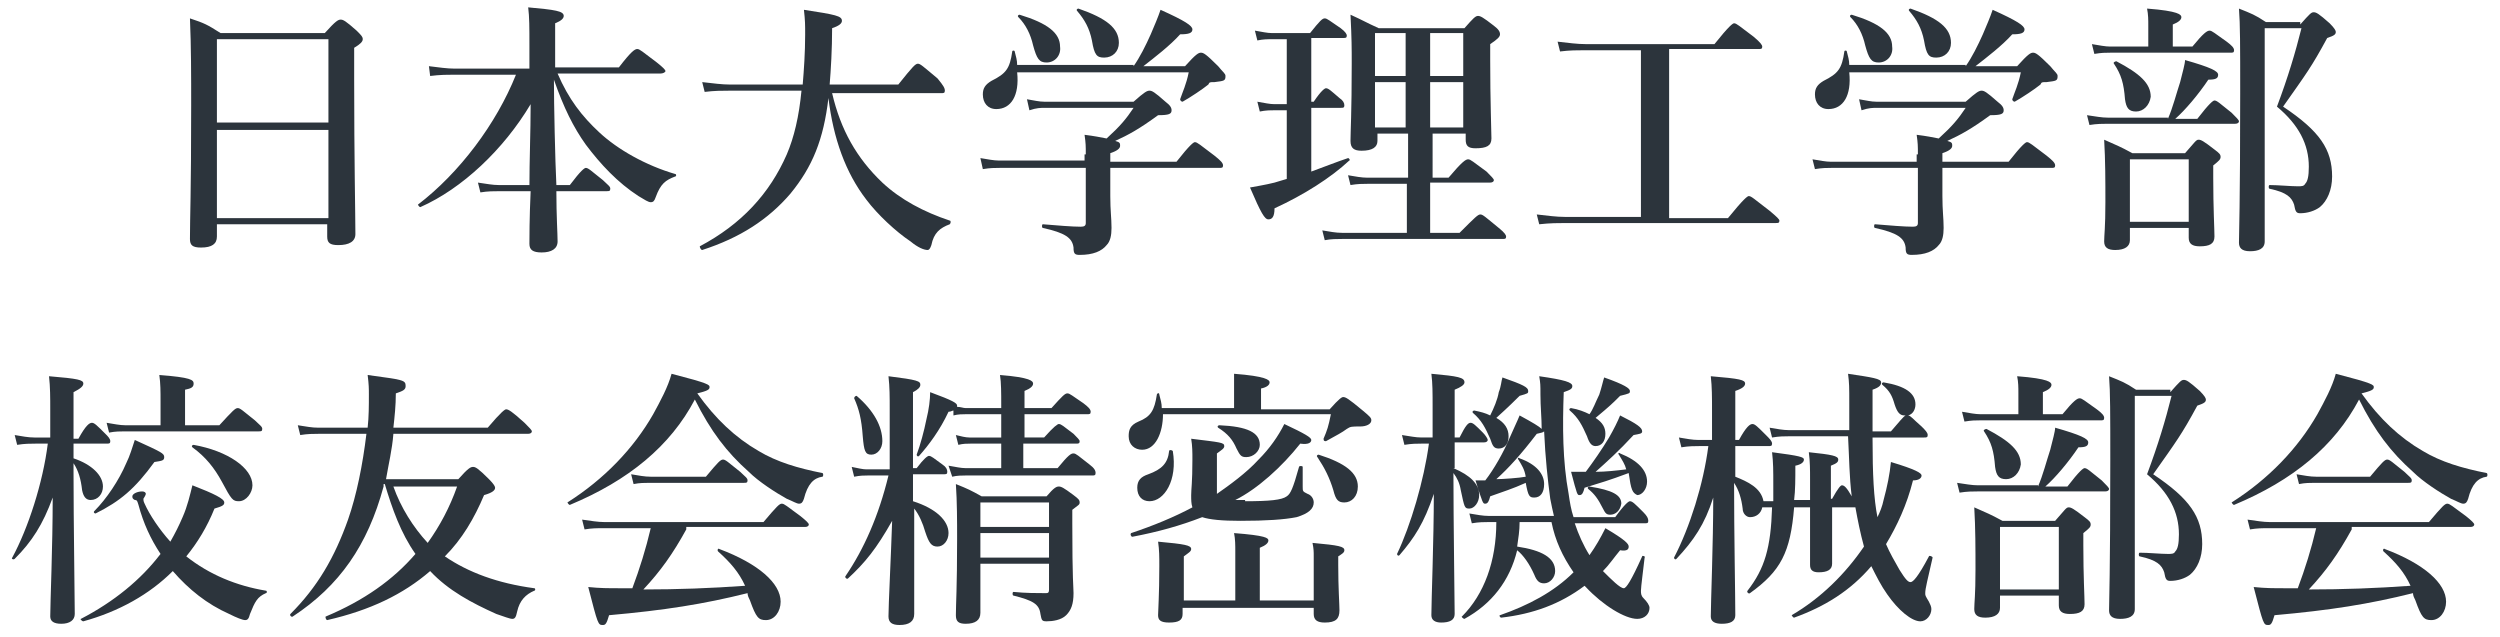 <?xml version="1.0" encoding="utf-8"?>
<!-- Generator: Adobe Illustrator 23.1.1, SVG Export Plug-In . SVG Version: 6.00 Build 0)  -->
<svg version="1.1" id="レイヤー_1" xmlns="http://www.w3.org/2000/svg" xmlns:xlink="http://www.w3.org/1999/xlink" x="0px"
	 y="0px" viewBox="0 0 204 52" style="enable-background:new 0 0 204 52;" xml:space="preserve">
<style type="text/css">
	.st0{enable-background:new    ;}
	.st1{fill:#2C343C;}
</style>
<g class="st0">
	<path class="st1" d="M17.7,18.3v1c0,0.6-0.4,0.9-1.3,0.9c-0.7,0-0.9-0.2-0.9-0.7c0-1.8,0.1-3.6,0.1-10.9c0-2.4,0-4.8-0.1-7.1
		C16.7,1.9,16.9,2,18,2.7h8.5c0.9-1,1.1-1.1,1.3-1.1c0.2,0,0.4,0.1,1.3,0.9c0.4,0.4,0.5,0.5,0.5,0.7c0,0.2-0.2,0.4-0.7,0.7v2.5
		c0,6.6,0.1,11.2,0.1,12.7c0,0.6-0.5,0.9-1.4,0.9c-0.7,0-0.9-0.2-0.9-0.7v-1H17.7z M26.8,3.2h-9.1V10h9.1V3.2z M26.8,10.6h-9.1v7.2
		h9.1V10.6z"/>
	<path class="st1" d="M43.2,15.3c0-2.3,0.1-4.5,0.1-6.8c-2.2,3.7-5.6,6.9-9,8.4c-0.1,0-0.2-0.2-0.2-0.2c3.4-2.6,6.4-6.6,8-10.6h-5.1
		c-0.6,0-1.1,0-1.9,0.1L35,5.4c0.8,0.1,1.5,0.2,2.1,0.2h6.1V3.7c0-1.5,0-2.3-0.1-3.1C45.3,0.8,46,0.9,46,1.3c0,0.2-0.2,0.4-0.7,0.6
		v3.6h5.2c1-1.3,1.3-1.5,1.5-1.5c0.2,0,0.4,0.2,1.6,1.1c0.5,0.4,0.7,0.6,0.7,0.7S54.1,6,53.9,6h-8.4c0.9,2.1,2,3.5,3.4,4.8
		c1.5,1.4,3.8,2.7,6.2,3.4c0.1,0,0.1,0.2,0,0.2c-0.8,0.3-1.2,0.6-1.6,1.7c-0.1,0.3-0.2,0.4-0.4,0.4c-0.2,0-0.5-0.2-1-0.5
		c-1.7-1.1-3.1-2.6-4.3-4.2c-1-1.4-1.8-3-2.6-5.3c0,2,0.1,6.6,0.2,8.6h1.1c0.9-1.2,1.2-1.4,1.3-1.4c0.2,0,0.4,0.2,1.4,1
		c0.4,0.4,0.6,0.5,0.6,0.7s-0.1,0.2-0.3,0.2h-4.1c0,2,0.1,3.5,0.1,4.1c0,0.6-0.5,0.9-1.3,0.9c-0.7,0-1-0.2-1-0.7
		c0-0.4,0-2.1,0.1-4.3h-2.5c-0.5,0-1,0-1.6,0.1l-0.2-0.8c0.7,0.1,1.2,0.2,1.7,0.2H43.2z"/>
	<path class="st1" d="M67.9,7.6c0.7,3,2,5.3,4.1,7.3c1.5,1.4,3.4,2.4,5.5,3.1c0.1,0,0.1,0.2,0,0.3C76.7,18.6,76.2,19,76,20
		c-0.1,0.3-0.2,0.4-0.3,0.4c-0.3,0-0.8-0.2-1.4-0.7c-1.2-0.8-2.7-2.2-3.6-3.4c-1.7-2.2-2.7-5-3.1-8.3c-0.4,3.4-1.3,5.6-3.1,7.8
		c-1.8,2.1-4.1,3.6-7.2,4.6c-0.1,0-0.2-0.2-0.2-0.3c3.4-1.8,5.7-4.3,7.1-7.5c0.6-1.4,1-3.1,1.2-5.2h-5.9c-0.6,0-1.2,0-2,0.1
		l-0.2-0.8c0.9,0.1,1.6,0.2,2.3,0.2h5.9c0.1-1.2,0.2-2.6,0.2-4.1c0-0.8,0-1.1-0.1-2c2.6,0.4,3.1,0.5,3.1,0.9c0,0.2-0.2,0.4-0.8,0.6
		c0,1.7-0.1,3.4-0.2,4.6h5.6c1.2-1.5,1.4-1.7,1.6-1.7c0.2,0,0.4,0.2,1.6,1.2C77,7,77.1,7.2,77.1,7.4s-0.1,0.2-0.3,0.2H67.9z"/>
	<path class="st1" d="M92.5,5.4c0.5-0.7,1-1.7,1.4-2.6c0.3-0.7,0.6-1.4,0.8-2c2,0.9,2.6,1.3,2.6,1.6c0,0.3-0.3,0.4-1,0.4
		c-0.8,0.9-2.1,1.9-3,2.6h3.4c0.9-1,1.1-1.1,1.3-1.1c0.2,0,0.4,0.1,1.4,1.1c0.4,0.5,0.6,0.6,0.6,0.8c0,0.4-0.1,0.4-0.9,0.5
		c-0.4,0-0.4,0-0.5,0.2c-0.5,0.4-1.4,1-2.1,1.4c-0.1,0-0.2-0.1-0.2-0.2c0.2-0.6,0.5-1.2,0.7-2.2h-14c0.2,1.9-0.5,3-1.7,3
		c-0.7,0-1.1-0.5-1.1-1.2c0-0.5,0.2-0.8,0.7-1.1c1.2-0.6,1.5-1,1.7-2.4c0-0.1,0.2-0.1,0.2,0c0.1,0.4,0.2,0.7,0.2,1.1H92.5z
		 M88.6,12.6c0-0.7,0-0.9-0.1-1.6c0.8,0.1,1.3,0.2,1.8,0.3c1.1-1,1.6-1.6,2.2-2.5h-7.2c-0.4,0-0.7,0-1.3,0.2l-0.2-0.9
		c0.6,0.1,1,0.2,1.4,0.2h7.3c0.9-0.8,1.1-0.9,1.3-0.9c0.2,0,0.4,0.1,1.3,0.9c0.4,0.3,0.5,0.5,0.5,0.7c0,0.3-0.2,0.4-1.1,0.4
		c-1.5,1.1-2.4,1.6-3.5,2.1c0.4,0.1,0.4,0.2,0.4,0.4c0,0.2-0.2,0.4-0.8,0.6v0.7H96c1.1-1.4,1.4-1.6,1.5-1.6c0.2,0,0.4,0.2,1.6,1.1
		c0.5,0.4,0.7,0.6,0.7,0.8c0,0.2-0.1,0.2-0.3,0.2h-8.9v2.3c0,1.2,0.1,1.8,0.1,2.6c0,0.6-0.1,1.1-0.4,1.4c-0.4,0.5-1.1,0.8-2.2,0.8
		c-0.4,0-0.5-0.1-0.5-0.6c-0.1-0.8-0.7-1.2-2.5-1.6c-0.1,0-0.1-0.3,0-0.3c1.2,0.1,2.4,0.2,3.1,0.2c0.3,0,0.4-0.1,0.4-0.3v-4.5h-7
		c-0.4,0-0.8,0-1.4,0.1L80,12.9c0.6,0.1,1.1,0.2,1.5,0.2h7V12.6z M85.4,5.1c-0.6,0-0.8-0.3-1.1-1.4c-0.2-0.9-0.6-1.7-1.2-2.3
		c-0.1-0.1,0-0.2,0.1-0.2c2.3,0.7,3.3,1.5,3.3,2.6C86.6,4.5,86.1,5.1,85.4,5.1z M90.1,4.7c-0.6,0-0.8-0.2-1-1.4
		c-0.2-1-0.6-1.7-1.2-2.4c-0.1-0.1,0-0.2,0.1-0.2c2.3,0.8,3.3,1.6,3.3,2.8C91.3,4.2,90.8,4.7,90.1,4.7z"/>
	<path class="st1" d="M107,14c1.1-0.4,2.1-0.8,3-1.1c0.1,0,0.2,0.2,0.1,0.2c-1.5,1.4-3.7,2.8-6.1,3.9c0,0.7-0.2,0.9-0.5,0.9
		c-0.3,0-0.6-0.5-1.5-2.6c0.5-0.1,1.2-0.2,2-0.4c0.3-0.1,0.7-0.2,1-0.3V9h-1c-0.4,0-0.7,0-1.2,0.1l-0.2-0.8c0.6,0.1,1,0.2,1.4,0.2h1
		V3.2h-1.2c-0.4,0-0.7,0-1.2,0.1l-0.2-0.8c0.6,0.1,1,0.2,1.4,0.2h3.1c0.8-1,1-1.2,1.2-1.2c0.2,0,0.4,0.2,1.3,0.8
		c0.4,0.3,0.5,0.5,0.5,0.6c0,0.2-0.1,0.2-0.3,0.2H107v5.2h0.2c0.6-0.9,0.9-1.1,1-1.1c0.2,0,0.4,0.2,1.1,0.8c0.3,0.2,0.4,0.4,0.4,0.6
		c0,0.2-0.1,0.2-0.3,0.2H107V14z M116.7,14.5h1.5c1.1-1.3,1.4-1.5,1.6-1.5c0.2,0,0.4,0.2,1.5,1c0.4,0.4,0.6,0.6,0.6,0.7
		s-0.1,0.2-0.3,0.2h-4.9v4.1h2.4c1.3-1.3,1.5-1.5,1.7-1.5c0.2,0,0.4,0.2,1.5,1.1c0.5,0.4,0.6,0.6,0.6,0.7c0,0.2-0.1,0.2-0.3,0.2
		h-13.1c-0.4,0-0.9,0-1.4,0.1l-0.2-0.8c0.6,0.1,1.1,0.2,1.6,0.2h5.3V15h-3.2c-0.4,0-0.8,0-1.4,0.1l-0.2-0.8c0.6,0.1,1.1,0.2,1.6,0.2
		h3.3v-3.6h-2.5v0.6c0,0.5-0.4,0.8-1.3,0.8c-0.6,0-0.9-0.2-0.9-0.8c0-0.7,0.1-2.3,0.1-6.3c0-1.3,0-2-0.1-4c1.1,0.5,1.2,0.6,2.3,1.1
		h7c0.7-0.8,0.9-1,1.1-1c0.2,0,0.4,0.1,1.3,0.8c0.4,0.3,0.5,0.5,0.5,0.7c0,0.2-0.2,0.4-0.8,0.8v1.3c0,3.4,0.1,5.7,0.1,6.4
		c0,0.6-0.4,0.8-1.3,0.8c-0.6,0-0.8-0.2-0.8-0.7v-0.5h-2.7V14.5z M114.7,6.2V2.7h-2.5v3.5H114.7z M114.7,10.4V6.7h-2.5v3.7H114.7z
		 M119.4,6.2V2.7h-2.7v3.5H119.4z M119.4,10.4V6.7h-2.7v3.7H119.4z"/>
	<path class="st1" d="M133.9,4.1h-4.6c-0.6,0-1.2,0-2,0.1l-0.2-0.8c0.9,0.1,1.6,0.2,2.3,0.2h10.5c1.2-1.5,1.5-1.7,1.6-1.7
		c0.2,0,0.4,0.2,1.6,1.1c0.6,0.5,0.7,0.7,0.7,0.8c0,0.2-0.1,0.2-0.3,0.2h-7.3v13.8h4.8c1.3-1.6,1.6-1.8,1.7-1.8
		c0.2,0,0.4,0.2,1.7,1.2c0.6,0.5,0.8,0.7,0.8,0.8c0,0.2-0.1,0.2-0.3,0.2h-17.1c-0.6,0-1.3,0-2.2,0.1l-0.2-0.8
		c0.9,0.1,1.6,0.2,2.3,0.2h6.2V4.1z"/>
	<path class="st1" d="M160.4,5.4c0.5-0.7,1-1.7,1.4-2.6c0.3-0.7,0.6-1.4,0.8-2c2,0.9,2.6,1.3,2.6,1.6c0,0.3-0.3,0.4-1,0.4
		c-0.8,0.9-2.1,1.9-3,2.6h3.4c0.9-1,1.1-1.1,1.3-1.1c0.2,0,0.4,0.1,1.4,1.1c0.4,0.5,0.6,0.6,0.6,0.8c0,0.4-0.1,0.4-0.9,0.5
		c-0.4,0-0.4,0-0.5,0.2c-0.5,0.4-1.4,1-2.1,1.4c-0.1,0-0.2-0.1-0.2-0.2c0.2-0.6,0.5-1.2,0.7-2.2h-14c0.2,1.9-0.5,3-1.7,3
		c-0.7,0-1.1-0.5-1.1-1.2c0-0.5,0.2-0.8,0.7-1.1c1.2-0.6,1.5-1,1.7-2.4c0-0.1,0.2-0.1,0.2,0c0.1,0.4,0.2,0.7,0.2,1.1H160.4z
		 M156.5,12.6c0-0.7,0-0.9-0.1-1.6c0.8,0.1,1.3,0.2,1.8,0.3c1.1-1,1.6-1.6,2.2-2.5h-7.2c-0.4,0-0.7,0-1.3,0.2l-0.2-0.9
		c0.6,0.1,1,0.2,1.4,0.2h7.3c0.9-0.8,1.1-0.9,1.3-0.9c0.2,0,0.4,0.1,1.3,0.9c0.4,0.3,0.5,0.5,0.5,0.7c0,0.3-0.2,0.4-1.1,0.4
		c-1.5,1.1-2.4,1.6-3.5,2.1c0.4,0.1,0.4,0.2,0.4,0.4c0,0.2-0.2,0.4-0.8,0.6v0.7h5.4c1.1-1.4,1.4-1.6,1.5-1.6c0.2,0,0.4,0.2,1.6,1.1
		c0.5,0.4,0.7,0.6,0.7,0.8c0,0.2-0.1,0.2-0.3,0.2h-8.9v2.3c0,1.2,0.1,1.8,0.1,2.6c0,0.6-0.1,1.1-0.4,1.4c-0.4,0.5-1.1,0.8-2.2,0.8
		c-0.4,0-0.5-0.1-0.5-0.6c-0.1-0.8-0.7-1.2-2.5-1.6c-0.1,0-0.1-0.3,0-0.3c1.2,0.1,2.4,0.2,3.1,0.2c0.3,0,0.4-0.1,0.4-0.3v-4.5h-7
		c-0.4,0-0.8,0-1.4,0.1l-0.2-0.8c0.6,0.1,1.1,0.2,1.5,0.2h7V12.6z M153.3,5.1c-0.6,0-0.8-0.3-1.1-1.4c-0.2-0.9-0.6-1.7-1.2-2.3
		c-0.1-0.1,0-0.2,0.1-0.2c2.3,0.7,3.3,1.5,3.3,2.6C154.5,4.5,154,5.1,153.3,5.1z M158,4.7c-0.6,0-0.8-0.2-1-1.4
		c-0.2-1-0.6-1.7-1.2-2.4c-0.1-0.1,0-0.2,0.1-0.2c2.3,0.8,3.3,1.6,3.3,2.8C159.2,4.2,158.7,4.7,158,4.7z"/>
	<path class="st1" d="M176.9,9.7c0.4-0.9,0.7-2.1,1-3c0.2-0.8,0.4-1.5,0.4-1.8c2.1,0.6,2.7,0.9,2.7,1.2c0,0.3-0.2,0.4-0.8,0.4
		c-0.8,1.2-1.9,2.5-2.7,3.2h1.8c1-1.3,1.3-1.5,1.4-1.5c0.2,0,0.4,0.2,1.4,1c0.4,0.4,0.6,0.6,0.6,0.7s-0.1,0.2-0.3,0.2H172
		c-0.4,0-0.9,0-1.5,0.1l-0.2-0.8c0.7,0.1,1.2,0.2,1.7,0.2H176.9z M175.3,2.1c0-0.5,0-0.9-0.1-1.4c2.6,0.2,2.8,0.5,2.8,0.7
		c0,0.2-0.2,0.4-0.7,0.6v1.8h1.6c0.9-1.1,1.2-1.3,1.4-1.3c0.2,0,0.4,0.2,1.4,0.9c0.4,0.3,0.6,0.5,0.6,0.7s-0.1,0.2-0.3,0.2h-9.8
		c-0.4,0-0.7,0-1.3,0.1l-0.2-0.8c0.6,0.1,1.1,0.2,1.5,0.2h3.1V2.1z M173.8,18.6v1c0,0.5-0.4,0.8-1.2,0.8c-0.6,0-0.9-0.2-0.9-0.7
		c0-0.5,0.1-1.1,0.1-3.2c0-1.7,0-3.4-0.1-5.1c1.1,0.5,1.2,0.5,2.3,1.1h4.3c0.8-0.9,0.9-1.1,1.1-1.1c0.2,0,0.4,0.1,1.3,0.8
		c0.4,0.3,0.5,0.4,0.5,0.6c0,0.2-0.1,0.3-0.6,0.7v1c0,2.5,0.1,4.2,0.1,4.8c0,0.6-0.4,0.8-1.2,0.8c-0.6,0-0.9-0.2-0.9-0.7v-0.8H173.8
		z M174.3,9.1c-0.6,0-0.8-0.3-0.9-1c-0.1-1.3-0.3-2-0.9-2.9c-0.1-0.1,0.1-0.2,0.2-0.2c1.9,1,2.8,1.8,2.8,2.9
		C175.4,8.6,174.9,9.1,174.3,9.1z M178.6,13h-4.8v5.1h4.8V13z M187.7,2c0.8-0.9,0.9-1,1.1-1c0.2,0,0.4,0.1,1.3,0.9
		c0.4,0.4,0.5,0.6,0.5,0.7c0,0.2-0.1,0.3-0.7,0.5c-1.3,2.4-1.7,2.9-3.6,5.6c3,2,4,3.5,4,5.7c0,1.1-0.4,2-1,2.5
		c-0.4,0.3-1,0.5-1.6,0.5c-0.3,0-0.4-0.1-0.5-0.7c-0.2-0.6-0.6-1-2-1.3c-0.1,0-0.1-0.3,0-0.3c0.7,0,1.7,0.1,2.3,0.1
		c0.3,0,0.5,0,0.6-0.2c0.2-0.2,0.3-0.6,0.3-1.4c0-1.8-0.8-3.4-2.6-4.9c0.9-2.4,1.5-4.4,2-6.4h-3v14.2c0,1.8,0,2.7,0,3.2
		c0,0.6-0.5,0.8-1.2,0.8c-0.7,0-0.9-0.3-0.9-0.7c0-0.7,0.1-3,0.1-12.2c0-3.9,0-5.6-0.1-6.9c1,0.4,1.3,0.5,2.2,1.1H187.7z"/>
</g>
<g class="st0">
	<path class="st1" d="M6,38.6c0,4,0.1,10,0.1,11.5c0,0.5-0.4,0.8-1.1,0.8c-0.6,0-0.9-0.2-0.9-0.6c0-1.1,0.2-5.7,0.2-9.7
		c-0.8,2.2-1.7,3.6-3.1,5c-0.1,0.1-0.3,0-0.2-0.1c1.3-2.4,2.5-6.1,2.9-9.3H2.9c-0.4,0-0.9,0-1.5,0.1l-0.2-0.8
		c0.6,0.1,1.1,0.2,1.6,0.2h1.3v-2.2c0-1.1,0-1.9-0.1-2.8c2.4,0.2,2.8,0.3,2.8,0.6c0,0.2-0.2,0.4-0.8,0.7v3.8h0.4
		c0.6-1.1,0.9-1.3,1.1-1.3c0.2,0,0.4,0.2,1.1,0.9C8.8,35.6,9,35.8,9,36s-0.1,0.2-0.3,0.2H6v1.2c1.5,0.5,2.4,1.4,2.4,2.3
		c0,0.6-0.4,1.1-1,1.1c-0.4,0-0.6-0.3-0.7-0.8c-0.1-0.9-0.3-1.6-0.7-2.2V38.6z M6.8,50.7c-0.1,0-0.3-0.2-0.2-0.2
		c2.7-1.4,4.9-3.2,6.5-5.3c-0.8-1.2-1.4-2.5-1.8-4c-0.1-0.3-0.1-0.4-0.3-0.4c-0.2-0.1-0.2-0.2-0.2-0.3c0-0.2,0.4-0.4,0.8-0.4
		c0.2,0,0.3,0.1,0.3,0.2c0,0.1-0.2,0.4-0.2,0.4c0,0.1,0,0.2,0.1,0.4c0.4,0.9,1.2,2.1,2.1,3.1c0.4-0.7,0.7-1.3,1-2
		c0.4-0.9,0.6-1.8,0.8-2.6c1.8,0.7,2.6,1.1,2.6,1.4c0,0.2-0.1,0.3-0.8,0.5c-0.6,1.5-1.4,2.8-2.3,3.9c1.9,1.5,4.1,2.4,6.5,2.8
		c0.1,0,0.1,0.2,0,0.2c-0.7,0.3-0.9,0.7-1.3,1.7c-0.1,0.4-0.2,0.5-0.4,0.5s-0.7-0.2-1.3-0.5c-1.8-0.8-3.3-2-4.6-3.5
		C12.2,48.5,9.7,49.9,6.8,50.7z M12.6,37.7c-1.6,2.2-2.8,3.2-4.8,4.2c-0.1,0-0.2-0.1-0.1-0.2c1-1,2-2.5,2.6-3.9
		c0.3-0.6,0.5-1.3,0.7-1.9c2.2,1,2.4,1.1,2.4,1.4C13.4,37.6,13.2,37.6,12.6,37.7z M17.9,34.7c1.1-1.2,1.3-1.4,1.5-1.4
		c0.2,0,0.4,0.2,1.4,1c0.4,0.4,0.6,0.5,0.6,0.7c0,0.2-0.1,0.2-0.3,0.2H10.2c-0.4,0-0.8,0-1.3,0.1l-0.2-0.8c0.6,0.1,1.1,0.2,1.5,0.2
		h2.9v-1.9c0-0.9,0-1.5-0.1-2.2c2.6,0.2,2.8,0.4,2.8,0.7s-0.2,0.4-0.7,0.5v2.9H17.9z M19.5,40.9c-0.5,0-0.6-0.1-1.4-1.6
		c-0.6-1.1-1.3-2-2.4-2.8c-0.1-0.1,0-0.2,0.1-0.2c2.8,0.5,4.8,1.9,4.8,3.3C20.6,40.2,20.1,40.9,19.5,40.9z"/>
	<path class="st1" d="M31.3,39.7c-1.3,4.8-3.6,8.1-7.4,10.6c-0.1,0.1-0.3-0.1-0.2-0.2c2.2-2.2,3.6-4.6,4.7-7.7c0.7-2,1.2-4.5,1.5-7
		h-3.9c-0.4,0-0.9,0-1.5,0.1l-0.2-0.8c0.7,0.1,1.1,0.2,1.7,0.2h4c0.1-0.9,0.1-1.8,0.1-2.7c0-0.5,0-0.8-0.1-1.6
		c2.9,0.4,3.1,0.4,3.1,0.9c0,0.3-0.2,0.4-0.8,0.6c0,1-0.1,1.9-0.2,2.8h7.7c1.1-1.3,1.4-1.5,1.5-1.5c0.2,0,0.5,0.2,1.5,1.1
		c0.4,0.4,0.6,0.6,0.6,0.7s-0.1,0.2-0.3,0.2H32.1c-0.1,1.3-0.4,2.5-0.6,3.7h5.9c0.8-0.9,1-1,1.2-1c0.2,0,0.4,0.1,1.3,1
		c0.4,0.4,0.5,0.6,0.5,0.7c0,0.2-0.2,0.4-0.9,0.6c-0.8,1.9-1.8,3.6-3.2,5c1.9,1.3,4.3,2.2,7.3,2.6c0.1,0,0.1,0.2,0,0.2
		c-0.7,0.3-1.2,0.8-1.4,1.7c-0.1,0.5-0.2,0.6-0.4,0.6c-0.2,0-0.7-0.2-1.3-0.4c-2-0.9-3.9-1.9-5.4-3.5c-2.2,1.9-4.9,3.2-8.4,4
		c-0.1,0-0.2-0.3-0.1-0.3c3.1-1.3,5.5-3,7.3-5.1c-1.2-1.7-1.9-3.7-2.5-5.7H31.3z M32.1,39.7c0.6,1.7,1.6,3.3,2.8,4.6
		c1-1.4,1.8-2.9,2.4-4.6H32.1z"/>
	<path class="st1" d="M46.5,41.2c-0.1,0-0.2-0.2-0.2-0.2c3-1.9,5.4-4.4,7-7.2c0.6-1.1,1.2-2.2,1.5-3.3c3.1,0.8,3.1,0.9,3.1,1.1
		c0,0.2-0.2,0.3-1,0.5c1.5,2.1,3.1,3.6,5,4.7c1.5,0.9,3.2,1.4,5.2,1.8c0.1,0,0.1,0.3,0,0.3c-0.7,0.1-1.2,0.6-1.5,1.8
		c-0.1,0.3-0.2,0.4-0.4,0.4c-0.2,0-0.5-0.2-1-0.4c-0.9-0.5-2.3-1.4-3.1-2.2c-1.8-1.6-3.1-3.3-4.4-5.9C54.7,36.4,51.3,39.2,46.5,41.2
		z M56,43.2c-1.1,2-2.1,3.4-3.5,4.9c2.8,0,5.5-0.1,8.3-0.3c-0.5-1.1-1.2-1.9-2.2-2.8c-0.1-0.1,0-0.3,0.1-0.2c3.2,1.2,5,2.8,5,4.3
		c0,0.8-0.5,1.5-1.2,1.5c-0.6,0-0.8-0.2-1.3-1.6c-0.1-0.2-0.2-0.4-0.2-0.6c-3.6,0.9-6.8,1.4-11.3,1.8c-0.2,0.7-0.3,0.8-0.5,0.8
		c-0.4,0-0.4,0-1.2-3.1c1,0.1,1.5,0.1,2.8,0.1h0.8c0.6-1.6,1.1-3.2,1.5-4.9h-3.9c-0.5,0-0.9,0-1.5,0.1l-0.2-0.8
		c0.7,0.1,1.3,0.2,1.8,0.2h13c1.1-1.3,1.3-1.5,1.5-1.5c0.2,0,0.4,0.2,1.5,1c0.5,0.4,0.7,0.6,0.7,0.7s-0.1,0.2-0.3,0.2H56z
		 M57.6,38.9c1-1.2,1.2-1.4,1.4-1.4c0.2,0,0.4,0.2,1.4,1c0.4,0.4,0.6,0.5,0.6,0.7c0,0.2-0.1,0.2-0.3,0.2H53c-0.4,0-0.8,0-1.3,0.1
		l-0.2-0.8c0.6,0.1,1.1,0.2,1.6,0.2H57.6z"/>
	<path class="st1" d="M74.5,40.9c1.9,0.6,2.9,1.6,2.9,2.6c0,0.6-0.4,1.1-0.9,1.1c-0.5,0-0.7-0.3-1-1.2c-0.2-0.7-0.5-1.4-0.9-1.9
		c0,4.3,0,7.6,0,8.6c0,0.6-0.4,0.9-1.2,0.9c-0.6,0-0.9-0.2-0.9-0.7c0-0.9,0.2-4.8,0.3-7.8c-1.3,2.3-2.2,3.4-3.6,4.7
		c-0.1,0.1-0.3-0.1-0.2-0.2c1.5-2.2,2.7-4.9,3.5-8.2h-1.7c-0.3,0-0.6,0-1.1,0.1l-0.2-0.8c0.5,0.1,0.9,0.2,1.2,0.2h1.9v-4.8
		c0-1.2,0-1.9-0.1-2.8c2.4,0.3,2.6,0.4,2.6,0.7c0,0.2-0.2,0.4-0.6,0.6v6.2h0.3c0.6-0.8,0.9-1,1-1c0.2,0,0.4,0.2,1.1,0.7
		c0.3,0.2,0.4,0.4,0.4,0.6c0,0.2-0.1,0.2-0.3,0.2h-2.5V40.9z M71.1,37.1c-0.5,0-0.6-0.3-0.7-1.5c-0.1-1.4-0.3-2.2-0.7-3.1
		c0-0.1,0.1-0.2,0.2-0.2c1.4,1.2,2.1,2.5,2.1,3.7C72,36.6,71.6,37.1,71.1,37.1z M77.8,33.5c-0.1,0-0.2,0.1-0.4,0.1
		c-0.7,1.5-1.6,2.7-2.4,3.6c-0.1,0.1-0.2,0-0.2-0.1c0.3-0.8,0.6-1.9,0.8-2.9c0.2-0.8,0.3-1.6,0.3-2.2c1.9,0.7,2.2,0.9,2.2,1.1
		c0,0,0,0.1,0,0.1c0.3,0,0.5,0.1,0.7,0.1h2.9V33c0-0.9,0-1.8-0.1-2.4c2.5,0.2,2.7,0.5,2.7,0.7c0,0.2-0.2,0.4-0.7,0.6v1.4h2.2
		c0.9-1,1.1-1.2,1.3-1.2c0.2,0,0.4,0.2,1.3,0.8c0.4,0.3,0.6,0.5,0.6,0.7s-0.1,0.2-0.3,0.2h-5.1v1.9h1.6c0.8-0.9,1.1-1.1,1.2-1.1
		c0.2,0,0.4,0.2,1.2,0.8c0.3,0.3,0.5,0.5,0.5,0.6c0,0.2-0.1,0.2-0.3,0.2h-4.3v2h2.8c0.9-1.1,1.1-1.2,1.3-1.2c0.2,0,0.4,0.2,1.3,0.9
		c0.4,0.3,0.5,0.5,0.5,0.7s-0.1,0.2-0.3,0.2H78.8c-0.3,0-0.7,0-1.1,0.1L77.4,38c0.6,0.1,1,0.2,1.4,0.2h2.9v-2h-2.5
		c-0.3,0-0.6,0-1,0.1L78,35.5c0.4,0.1,0.8,0.2,1.1,0.2h2.6v-1.9h-2.9c-0.3,0-0.6,0-1,0.1L77.8,33.5z M80,46c0,2,0,3,0,4
		c0,0.6-0.4,0.9-1.2,0.9c-0.6,0-0.8-0.2-0.8-0.7c0-0.9,0.1-2.2,0.1-6.2c0-1.5,0-3-0.1-4.5c1,0.4,1.2,0.5,2.1,1h5.3
		c0.6-0.7,0.8-0.8,1-0.8c0.2,0,0.4,0.1,1.2,0.7c0.4,0.3,0.5,0.4,0.5,0.6s-0.1,0.2-0.6,0.6v1.1c0,4.7,0.1,5.2,0.1,5.7
		c0,0.9-0.2,1.4-0.6,1.8c-0.4,0.4-1.1,0.5-1.6,0.5c-0.4,0-0.4-0.1-0.5-0.6c-0.1-0.8-0.6-1.1-2.2-1.5c-0.1,0-0.1-0.3,0-0.3
		c1,0.1,1.9,0.1,2.6,0.1c0.2,0,0.3,0,0.3-0.3V46H80z M85.6,41H80V43h5.6V41z M85.6,43.5H80v2h5.6V43.5z"/>
	<path class="st1" d="M100.7,33.4v-1.6c0-0.3,0-0.7,0-1.3c2.6,0.2,2.9,0.5,2.9,0.7c0,0.2-0.2,0.4-0.7,0.5v1.7h5.6c0.8-0.9,1-1,1.1-1
		c0.2,0,0.4,0.1,1.6,1.1c0.6,0.5,0.7,0.6,0.7,0.8c0,0.3-0.4,0.5-0.9,0.5c-0.7,0-0.8,0-1.1,0.2c-0.4,0.3-0.8,0.5-1.7,1
		c-0.1,0-0.2,0-0.2-0.2c0.3-0.7,0.4-1,0.6-2H94.9c0,1.5-0.6,2.9-1.7,2.9c-0.6,0-1.1-0.4-1.1-1.1c0-0.5,0.1-0.9,0.8-1.2
		c1-0.4,1.3-0.9,1.5-2.2c0-0.1,0.2-0.2,0.2,0c0.1,0.4,0.2,0.7,0.2,1.1H100.7z M101.6,40.9c2,0,3-0.1,3.4-0.4c0.3-0.2,0.5-0.6,1-2.4
		c0-0.1,0.3-0.1,0.3,0c0,0.5,0,1,0,1.6c0,0.4,0,0.4,0.4,0.6c0.3,0.1,0.5,0.4,0.5,0.7c0,0.5-0.4,0.9-1.4,1.2c-1,0.2-2.5,0.3-4.6,0.3
		c-1.5,0-2.5-0.1-3.1-0.3c-1.8,0.7-3.6,1.2-5.7,1.6c-0.1,0-0.2-0.2-0.1-0.3c1.8-0.6,3.5-1.3,5-2.1c-0.1-0.3-0.1-0.6-0.1-1
		c0-0.5,0.1-1,0.1-2.9c0-0.6,0-1.1-0.1-1.7c2.4,0.3,2.7,0.3,2.7,0.6c0,0.2-0.2,0.3-0.6,0.6v3.1c0,0.1,0,0.1,0,0.2
		c1-0.7,2.4-1.7,3.4-2.8c0.9-0.9,1.6-1.9,2.1-2.9c1.7,0.8,2.2,1.1,2.2,1.3c0,0.2-0.2,0.4-0.9,0.3c-1.5,1.9-3.5,3.7-5.3,4.6H101.6z
		 M93.8,40.9c-0.6,0-1-0.4-1-1.1c0-0.6,0.3-0.9,0.9-1.1c1.1-0.4,1.6-0.9,1.7-1.9c0-0.1,0.2-0.1,0.3,0C96.1,39.2,95,40.9,93.8,40.9z
		 M96.5,49.5v0.6c0,0.5-0.3,0.7-1.1,0.7c-0.7,0-0.9-0.2-0.9-0.6c0-0.4,0.1-1.6,0.1-4c0-0.8,0-1.3-0.1-2c2.2,0.2,2.7,0.3,2.7,0.6
		c0,0.2-0.2,0.3-0.6,0.6V49h4.2v-4c0-0.5,0-1-0.1-1.5c2.6,0.2,2.8,0.4,2.8,0.6c0,0.2-0.2,0.4-0.7,0.6V49h4.4v-3.6
		c0-0.4,0-0.6-0.1-1.1c2.2,0.2,2.6,0.3,2.6,0.6c0,0.2-0.2,0.3-0.5,0.5v0.7c0,1.9,0.1,3.2,0.1,3.7c0,0.7-0.3,1-1.2,1
		c-0.6,0-0.9-0.2-0.9-0.7v-0.5H96.5z M101.7,37.3c-0.4,0-0.5-0.1-0.8-0.7c-0.3-0.7-0.7-1.2-1.5-1.7c-0.1-0.1,0-0.2,0.1-0.2
		c2.3,0.1,3.3,0.6,3.3,1.6C102.8,36.8,102.3,37.3,101.7,37.3z M109.7,41c-0.5,0-0.7-0.2-0.9-1c-0.3-1-0.7-1.8-1.3-2.7
		c-0.1-0.1,0-0.2,0.1-0.2c2.2,0.7,3.2,1.5,3.2,2.6C110.8,40.5,110.3,41,109.7,41z"/>
	<path class="st1" d="M118.6,38.2c1.4,0.6,2.1,1.3,2.1,2.2c0,0.6-0.4,1.1-0.8,1.1c-0.4,0-0.4-0.1-0.7-1.5c-0.1-0.6-0.3-1-0.6-1.4
		c0,4,0.1,10.5,0.1,11.5c0,0.5-0.4,0.7-1.1,0.7c-0.5,0-0.8-0.2-0.8-0.6c0-1.2,0.2-6.1,0.2-9.9c-0.8,2.4-1.6,3.6-2.8,5
		c-0.1,0.1-0.2,0-0.2-0.1c1.1-2.3,2.2-6,2.6-9h-0.6c-0.4,0-0.8,0-1.4,0.1l-0.2-0.8c0.7,0.1,1.1,0.2,1.6,0.2h0.9v-2.4
		c0-1.3,0-2-0.1-2.8c2.2,0.2,2.7,0.3,2.7,0.7c0,0.2-0.3,0.4-0.8,0.6v3.9h0.4c0.5-1,0.7-1.2,0.9-1.2c0.2,0,0.4,0.2,1,0.8
		c0.2,0.2,0.4,0.5,0.4,0.6s-0.1,0.2-0.3,0.2h-2.4V38.2z M126.8,42.1c-0.1-0.4-0.2-0.9-0.3-1.4c-0.2-1.5-0.4-3.3-0.5-5.5
		c-0.1,0.1-0.2,0.1-0.6,0.2c-1.3,1.7-2.3,2.8-3.3,3.7c0.5,0,1.9-0.1,2.4-0.2c-0.1-0.6-0.3-0.9-0.6-1.4c-0.1-0.1,0-0.2,0.1-0.1
		c1.4,0.5,2,1.3,2,2.1c0,0.7-0.3,1.1-0.8,1.1c-0.4,0-0.5-0.1-0.7-1.2c-1.1,0.5-1.8,0.7-2.9,1.1c-0.1,0.4-0.2,0.6-0.4,0.6
		c-0.2,0-0.2,0-0.8-1.9h0.8c0.7-0.9,1.5-2.3,2-3.5c0.3-0.7,0.6-1.3,0.8-1.8c1.1,0.6,1.6,0.9,1.8,1.1c0-0.9-0.1-1.8-0.1-2.8
		c0-0.8,0-0.9-0.1-1.5c2.1,0.3,2.7,0.5,2.7,0.8c0,0.2-0.1,0.3-0.7,0.5c-0.1,2.8-0.1,5.6,0.4,8.3c0.1,0.7,0.2,1.3,0.4,1.9h3.4
		c0.8-1.1,1.1-1.3,1.2-1.3c0.2,0,0.4,0.2,1.1,0.9c0.3,0.3,0.4,0.5,0.4,0.7s-0.1,0.2-0.3,0.2h-5.7c0.3,0.9,0.7,1.8,1.2,2.6
		c0.5-0.7,0.9-1.4,1.3-2.2c1.7,1,1.9,1.3,1.9,1.5c0,0.2-0.1,0.4-0.7,0.3c-0.5,0.6-0.9,1.2-1.4,1.7l0,0c0.7,0.7,1.4,1.4,1.7,1.4
		c0.2,0,0.6-0.6,1.5-2.6c0-0.1,0.3,0,0.2,0.1c-0.1,0.9-0.3,2.4-0.3,2.7c0,0.2,0,0.4,0.2,0.6c0.3,0.3,0.5,0.6,0.5,0.8
		c0,0.5-0.4,0.9-1,0.9c-1,0-2.8-1.1-4.2-2.6l-0.1-0.1c-2,1.5-4.2,2.3-6.8,2.6c-0.1,0-0.2-0.2-0.1-0.2c2.3-0.8,4.4-1.9,6-3.5
		c-0.9-1.3-1.5-2.6-1.8-4.1H124c0,0.7-0.1,1.3-0.2,2c2,0.3,3.1,0.9,3.1,2c0,0.5-0.4,1-0.9,1c-0.4,0-0.6-0.2-0.8-0.7
		c-0.4-0.9-0.9-1.6-1.4-2c-0.6,2.5-2.1,4.4-4.3,5.6c-0.1,0-0.3-0.2-0.2-0.2c1.8-1.8,2.8-4.5,2.8-7.7h-0.6c-0.4,0-0.8,0-1.4,0.1
		l-0.2-0.8c0.6,0.1,1.1,0.2,1.6,0.2H126.8z M123.1,35.6c0,0.6-0.3,1-0.8,1c-0.4,0-0.5-0.2-0.7-0.8c-0.4-0.9-0.7-1.5-1.4-2.1
		c-0.1-0.1,0-0.2,0.1-0.2c0.5,0.1,0.9,0.2,1.3,0.4c0.3-0.6,0.6-1.3,0.7-1.9c0.2-0.5,0.2-0.9,0.3-1.2c1.7,0.6,2.1,0.8,2.1,1.1
		c0,0.2,0,0.2-0.7,0.4c-0.3,0.3-0.9,0.9-1.9,1.8C122.8,34.5,123.1,35,123.1,35.6z M130.5,32.2c0.2-0.6,0.3-1.1,0.4-1.4
		c1.7,0.6,2.1,0.9,2.1,1.1c0,0.2,0,0.2-0.8,0.4c-0.6,0.6-0.8,0.8-2,1.8c0.6,0.4,0.8,0.8,0.8,1.3c0,0.6-0.3,1-0.8,1
		c-0.3,0-0.5-0.2-0.7-0.8c-0.4-0.9-0.7-1.5-1.4-2.1c-0.1-0.1,0-0.2,0.1-0.2c0.6,0.1,1.1,0.3,1.5,0.5C130,33.4,130.2,32.8,130.5,32.2
		z M132.9,38.6c-1.6,0.6-2.3,0.8-3.6,1.2c-0.1,0.4-0.2,0.6-0.4,0.6c-0.2,0-0.2,0-0.7-1.9c0.4,0,0.8,0,1.2,0c0.6-0.8,1.3-1.8,1.9-2.8
		c0.4-0.7,0.7-1.3,0.9-1.8c1.4,0.7,1.8,1,1.8,1.3c0,0.2-0.2,0.2-0.7,0.3c-1.2,1.3-2.2,2.2-3.1,3c0.8,0,1.7-0.1,2.5-0.2
		c-0.1-0.4-0.3-0.7-0.6-1.2c-0.1-0.1,0-0.2,0.1-0.1c1.5,0.6,2.2,1.4,2.2,2.3c0,0.6-0.4,1.1-0.8,1.1C133.2,40.2,133.1,40,132.9,38.6
		L132.9,38.6z M131.4,42c-0.3,0-0.4-0.1-0.6-0.5c-0.4-0.8-0.7-1.2-1.2-1.6c-0.1-0.1,0-0.2,0.1-0.2c1.9,0.3,2.6,0.7,2.6,1.4
		C132.2,41.7,131.8,42,131.4,42z"/>
	<path class="st1" d="M152.8,35.8c0,2.9,0.1,4.9,0.4,6.4c0.2-0.4,0.4-0.9,0.5-1.4c0.3-1.1,0.5-2.1,0.6-3.1c2,0.6,2.5,0.9,2.5,1.1
		c0,0.2-0.2,0.4-0.7,0.4c-0.5,2-1.3,3.7-2.2,5.2c0.3,0.7,0.7,1.4,1.1,2.1c0.5,0.8,0.7,1,0.9,1s0.6-0.4,1.5-2.1c0-0.1,0.3,0,0.3,0.1
		c-0.4,1.8-0.6,2.5-0.6,2.9c0,0.2,0,0.2,0.3,0.7c0.1,0.2,0.2,0.4,0.2,0.6c0,0.5-0.4,1-0.9,1c-0.7,0-1.8-0.9-2.7-2.2
		c-0.5-0.7-0.9-1.5-1.3-2.3c-1.7,2-3.8,3.3-6.3,4.2c-0.1,0-0.2-0.2-0.2-0.2c2.4-1.4,4.4-3.4,5.9-5.6c-0.3-1.1-0.5-2.1-0.7-3.2h-1.9
		c0,2.3,0,4,0,4.6c0,0.5-0.4,0.7-1.1,0.7c-0.5,0-0.7-0.2-0.7-0.6c0-0.5,0-2,0-4.7h-1.3c-0.3,3.7-1.1,5.2-3.6,7
		c-0.1,0.1-0.3-0.1-0.2-0.2c1.4-1.8,1.9-3.5,2-6.8h-0.8c-0.1,0.5-0.5,0.8-1,0.8c-0.3,0-0.6-0.3-0.6-0.7c-0.1-0.8-0.3-1.5-0.7-2.1
		c0,4.1,0.1,9.3,0.1,10.8c0,0.5-0.4,0.7-1.1,0.7c-0.6,0-0.9-0.2-0.9-0.6c0-1.1,0.2-6,0.2-9.7c-0.7,2.2-1.6,3.5-3,5
		c-0.1,0.1-0.2,0-0.2-0.1c1.3-2.5,2.4-6,2.8-9.1h-0.7c-0.4,0-0.9,0-1.5,0.1l-0.2-0.8c0.6,0.1,1.1,0.2,1.6,0.2h1.1v-2.4
		c0-1.1,0-1.9-0.1-2.8c2.4,0.2,2.8,0.3,2.8,0.6c0,0.2-0.2,0.4-0.8,0.6v4h0.3c0.6-1.1,0.9-1.3,1.1-1.3c0.2,0,0.4,0.2,1.1,0.9
		c0.3,0.3,0.5,0.5,0.5,0.7c0,0.2-0.1,0.2-0.3,0.2h-2.7v2.5c1,0.4,2.1,0.9,2.3,2h0.8c0-0.4,0-0.8,0-1.2c0-1.4,0-1.9-0.1-2.8
		c2.3,0.3,2.6,0.4,2.6,0.6c0,0.2-0.2,0.4-0.7,0.5c0,1.1,0,2-0.1,2.8h1.3v-1.7c0-0.8,0-1.4-0.1-2.2c1.9,0.2,2.4,0.3,2.4,0.6
		c0,0.2-0.1,0.3-0.6,0.5v2.7h0.1c0.5-0.9,0.7-1.1,0.8-1.1c0.2,0,0.4,0.2,0.8,0.9c-0.2-1.6-0.2-3.1-0.3-4.9H146c-0.4,0-0.8,0-1.4,0.1
		l-0.2-0.8c0.6,0.1,1.1,0.2,1.6,0.2h4.9c0-0.7,0-1.4,0-2.1c0-1.5,0-1.7-0.1-2.5c2,0.3,2.7,0.4,2.7,0.7c0,0.2-0.1,0.4-0.7,0.6
		c0,1.4,0,2.5,0,3.4h1.5c0.7-0.8,1-1.2,1.2-1.3h-0.1c-0.4,0-0.6-0.3-0.8-0.9c-0.2-0.7-0.4-1.1-1-1.6c-0.1-0.1,0-0.2,0.1-0.2
		c1.8,0.3,2.6,0.9,2.6,1.8c0,0.4-0.2,0.8-0.6,0.9c0.2,0,0.4,0.3,1.1,0.9c0.3,0.3,0.5,0.5,0.5,0.7s-0.1,0.2-0.3,0.2H152.8z"/>
	<path class="st1" d="M166.3,39.7c0.4-0.9,0.7-2.1,1-3c0.2-0.8,0.4-1.5,0.4-1.8c2.1,0.6,2.7,0.9,2.7,1.2c0,0.3-0.2,0.4-0.8,0.4
		c-0.8,1.2-1.9,2.5-2.7,3.2h1.8c1-1.3,1.3-1.5,1.4-1.5c0.2,0,0.4,0.2,1.4,1c0.4,0.4,0.6,0.6,0.6,0.7s-0.1,0.2-0.3,0.2h-10.4
		c-0.4,0-0.9,0-1.5,0.1l-0.2-0.8c0.7,0.1,1.2,0.2,1.7,0.2H166.3z M164.7,32.1c0-0.5,0-0.9-0.1-1.4c2.6,0.2,2.8,0.5,2.8,0.7
		c0,0.2-0.2,0.4-0.7,0.6v1.8h1.6c0.9-1.1,1.2-1.3,1.4-1.3c0.2,0,0.4,0.2,1.4,0.9c0.4,0.3,0.6,0.5,0.6,0.7s-0.1,0.2-0.3,0.2h-9.8
		c-0.4,0-0.7,0-1.3,0.1l-0.2-0.8c0.6,0.1,1.1,0.2,1.5,0.2h3.1V32.1z M163.2,48.6v1c0,0.5-0.4,0.8-1.2,0.8c-0.6,0-0.9-0.2-0.9-0.7
		c0-0.5,0.1-1.1,0.1-3.2c0-1.7,0-3.4-0.1-5.1c1.1,0.5,1.2,0.5,2.3,1.1h4.3c0.8-0.9,0.9-1.1,1.1-1.1c0.2,0,0.4,0.1,1.3,0.8
		c0.4,0.3,0.5,0.4,0.5,0.6c0,0.2-0.1,0.3-0.6,0.7v1c0,2.5,0.1,4.2,0.1,4.8c0,0.6-0.4,0.8-1.2,0.8c-0.6,0-0.9-0.2-0.9-0.7v-0.8H163.2
		z M163.7,39.1c-0.6,0-0.8-0.3-0.9-1c-0.1-1.3-0.3-2-0.9-2.9c-0.1-0.1,0.1-0.2,0.2-0.2c1.9,1,2.8,1.8,2.8,2.9
		C164.8,38.6,164.3,39.1,163.7,39.1z M168,43h-4.8v5.1h4.8V43z M177.1,32c0.8-0.9,0.9-1,1.1-1c0.2,0,0.4,0.1,1.3,0.9
		c0.4,0.4,0.5,0.6,0.5,0.7c0,0.2-0.1,0.3-0.7,0.5c-1.3,2.4-1.7,2.9-3.6,5.6c3,2,4,3.5,4,5.7c0,1.1-0.4,2-1,2.5
		c-0.4,0.3-1,0.5-1.6,0.5c-0.3,0-0.4-0.1-0.5-0.7c-0.2-0.6-0.6-1-2-1.3c-0.1,0-0.1-0.3,0-0.3c0.7,0,1.7,0.1,2.3,0.1
		c0.3,0,0.5,0,0.6-0.2c0.2-0.2,0.3-0.6,0.3-1.4c0-1.8-0.8-3.4-2.6-4.9c0.9-2.4,1.5-4.4,2-6.4h-3v14.2c0,1.8,0,2.7,0,3.2
		c0,0.6-0.5,0.8-1.2,0.8c-0.7,0-0.9-0.3-0.9-0.7c0-0.7,0.1-3,0.1-12.2c0-3.9,0-5.6-0.1-6.9c1,0.4,1.3,0.5,2.2,1.1H177.1z"/>
	<path class="st1" d="M182.3,41.2c-0.1,0-0.2-0.2-0.2-0.2c3-1.9,5.4-4.4,7-7.2c0.6-1.1,1.2-2.2,1.5-3.3c3.1,0.8,3.1,0.9,3.1,1.1
		c0,0.2-0.2,0.3-1,0.5c1.5,2.1,3.1,3.6,5,4.7c1.5,0.9,3.2,1.4,5.2,1.8c0.1,0,0.1,0.3,0,0.3c-0.7,0.1-1.2,0.6-1.5,1.8
		c-0.1,0.3-0.2,0.4-0.4,0.4s-0.5-0.2-1-0.4c-0.9-0.5-2.3-1.4-3.1-2.2c-1.8-1.6-3.1-3.3-4.4-5.9C190.5,36.4,187.1,39.2,182.3,41.2z
		 M191.9,43.2c-1.1,2-2.1,3.4-3.5,4.9c2.8,0,5.5-0.1,8.3-0.3c-0.5-1.1-1.2-1.9-2.2-2.8c-0.1-0.1,0-0.3,0.1-0.2c3.2,1.2,5,2.8,5,4.3
		c0,0.8-0.5,1.5-1.2,1.5c-0.6,0-0.8-0.2-1.3-1.6c-0.1-0.2-0.2-0.4-0.2-0.6c-3.6,0.9-6.8,1.4-11.3,1.8c-0.2,0.7-0.3,0.8-0.5,0.8
		c-0.4,0-0.4,0-1.2-3.1c1,0.1,1.5,0.1,2.8,0.1h0.8c0.6-1.6,1.1-3.2,1.5-4.9h-3.9c-0.5,0-0.9,0-1.5,0.1l-0.2-0.8
		c0.7,0.1,1.3,0.2,1.8,0.2h13c1.1-1.3,1.3-1.5,1.5-1.5c0.2,0,0.4,0.2,1.5,1c0.5,0.4,0.7,0.6,0.7,0.7s-0.1,0.2-0.3,0.2H191.9z
		 M193.4,38.9c1-1.2,1.2-1.4,1.4-1.4c0.2,0,0.4,0.2,1.4,1c0.4,0.4,0.6,0.5,0.6,0.7c0,0.2-0.1,0.2-0.3,0.2h-7.6c-0.4,0-0.8,0-1.3,0.1
		l-0.2-0.8c0.6,0.1,1.1,0.2,1.6,0.2H193.4z"/>
</g>
</svg>
